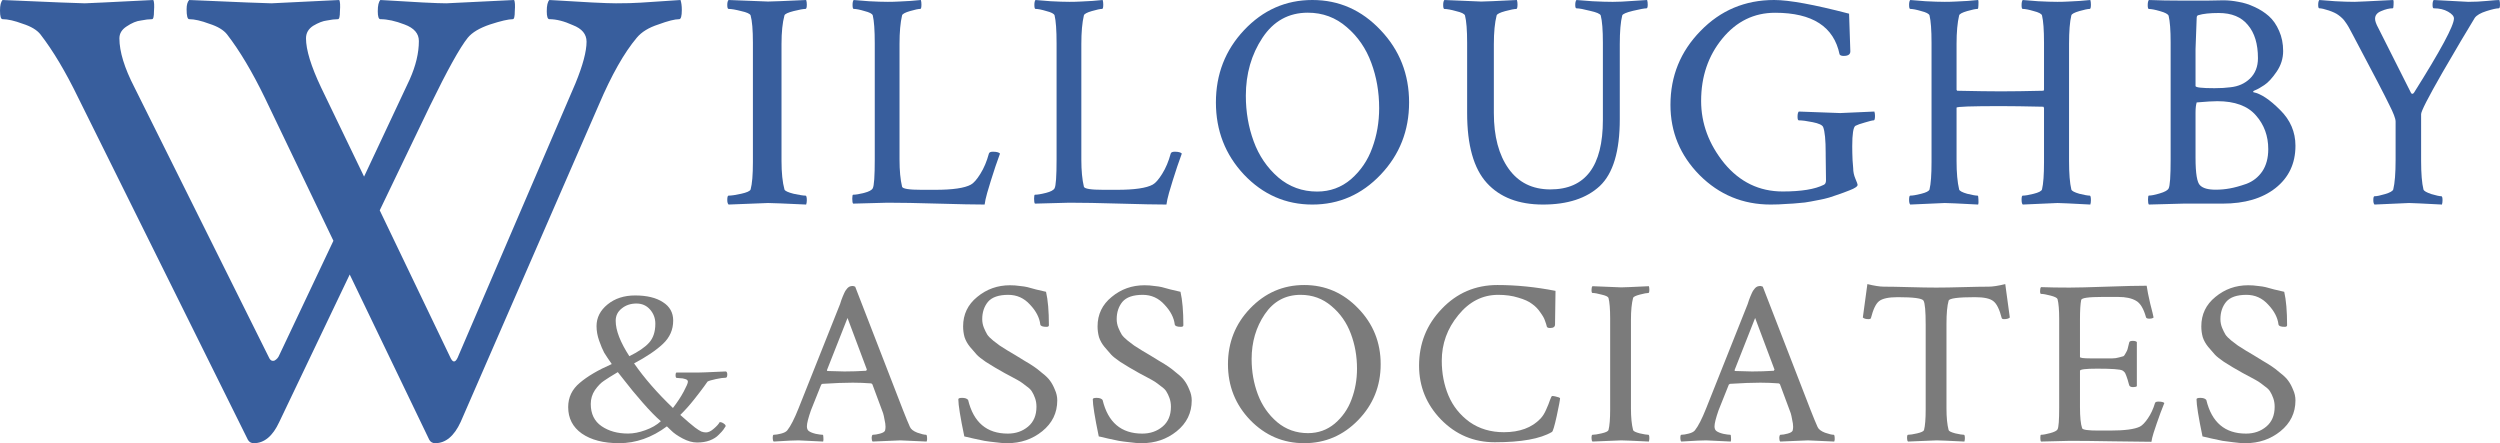 <svg width="220" height="39" viewBox="0 0 220 39" fill="none" xmlns="http://www.w3.org/2000/svg">
<path d="M7.464 0.291C7.655 0.291 9.665 0.194 13.493 0C13.569 0.155 13.588 0.485 13.55 0.99C13.55 1.455 13.493 1.688 13.378 1.688C13.11 1.688 12.785 1.727 12.402 1.804C12.019 1.843 11.598 2.018 11.139 2.328C10.718 2.6 10.507 2.949 10.507 3.376C10.507 4.54 10.947 5.976 11.828 7.684L23.713 31.549C23.828 31.743 23.981 31.802 24.172 31.724C24.364 31.608 24.498 31.452 24.574 31.258L29.34 21.188L23.311 8.615C22.201 6.325 21.091 4.463 19.981 3.027C19.675 2.639 19.158 2.328 18.431 2.096C17.703 1.824 17.11 1.688 16.651 1.688C16.498 1.688 16.421 1.397 16.421 0.815C16.421 0.427 16.498 0.155 16.651 0C21.053 0.194 23.464 0.291 23.885 0.291C24.038 0.291 26.029 0.194 29.857 0C29.933 0.155 29.952 0.485 29.914 0.99C29.914 1.455 29.857 1.688 29.742 1.688C29.474 1.688 29.148 1.727 28.766 1.804C28.421 1.843 28.019 1.999 27.56 2.27C27.139 2.542 26.928 2.91 26.928 3.376C26.928 4.385 27.368 5.821 28.249 7.684L32.038 15.542L36.057 6.985C36.593 5.782 36.861 4.657 36.861 3.609C36.861 2.949 36.44 2.464 35.598 2.154C34.794 1.843 34.086 1.688 33.474 1.688C33.321 1.688 33.244 1.455 33.244 0.99C33.244 0.485 33.321 0.155 33.474 0C36.536 0.194 38.469 0.291 39.273 0.291C39.426 0.291 41.416 0.194 45.244 0C45.321 0.155 45.34 0.485 45.301 0.99C45.301 1.455 45.244 1.688 45.129 1.688C44.746 1.688 44.077 1.843 43.12 2.154C42.201 2.464 41.55 2.852 41.167 3.318C40.478 4.172 39.368 6.17 37.837 9.313L33.416 18.51L39.675 31.549C39.904 31.976 40.134 31.879 40.364 31.258L50.641 7.334C51.292 5.743 51.617 4.521 51.617 3.667C51.617 3.007 51.215 2.522 50.411 2.212C49.646 1.863 48.957 1.688 48.344 1.688C48.191 1.688 48.115 1.455 48.115 0.99C48.115 0.485 48.191 0.155 48.344 0C51.407 0.194 53.359 0.291 54.201 0.291C55.081 0.291 55.809 0.272 56.383 0.233C56.957 0.194 57.55 0.155 58.163 0.116C58.775 0.078 59.349 0.039 59.885 0C59.962 0.233 60 0.524 60 0.873C60 1.416 59.923 1.688 59.77 1.688C59.388 1.688 58.775 1.843 57.933 2.154C57.091 2.425 56.459 2.813 56.038 3.318C54.928 4.637 53.818 6.597 52.708 9.197L40.536 37.137C39.962 38.379 39.215 39 38.297 39C38.067 39 37.895 38.903 37.78 38.709L30.775 24.157L24.574 37.137C24 38.379 23.254 39 22.335 39C22.105 39 21.933 38.903 21.818 38.709L6.89 8.615C5.78 6.325 4.67 4.463 3.56 3.027C3.254 2.639 2.737 2.328 2.01 2.096C1.282 1.824 0.689 1.688 0.23 1.688C0.077 1.688 0 1.436 0 0.931C0 0.466 0.077 0.155 0.23 0C4.632 0.194 7.043 0.291 7.464 0.291Z" fill="#385E9D"/>
<path d="M66.256 3.762C66.256 2.644 66.189 1.841 66.054 1.353C65.996 1.209 65.716 1.083 65.215 0.974C64.733 0.848 64.366 0.785 64.116 0.785C64.039 0.785 64 0.668 64 0.433C64 0.217 64.039 0.072 64.116 0C66.333 0.09 67.49 0.135 67.587 0.135C67.895 0.135 69.014 0.09 70.942 0C70.981 0.108 71 0.244 71 0.406C71 0.659 70.961 0.785 70.884 0.785C70.692 0.785 70.344 0.848 69.843 0.974C69.342 1.101 69.072 1.227 69.033 1.353C68.859 1.985 68.773 2.824 68.773 3.871V14.156C68.773 15.203 68.859 16.042 69.033 16.674C69.072 16.8 69.342 16.926 69.843 17.053C70.344 17.161 70.692 17.215 70.884 17.215C70.961 17.215 71 17.35 71 17.621C71 17.765 70.981 17.892 70.942 18C69.014 17.91 67.895 17.865 67.587 17.865C67.49 17.865 66.333 17.91 64.116 18C64.039 17.928 64 17.793 64 17.594C64 17.341 64.039 17.215 64.116 17.215C64.366 17.215 64.733 17.161 65.215 17.053C65.716 16.944 65.996 16.818 66.054 16.674C66.189 16.186 66.256 15.383 66.256 14.265V3.762Z" fill="#385E9D"/>
<path d="M78.131 0.162C78.465 0.162 78.791 0.153 79.108 0.135C79.425 0.117 79.767 0.099 80.135 0.081C80.502 0.045 80.803 0.018 81.037 0C81.07 0.108 81.087 0.243 81.087 0.405C81.087 0.658 81.053 0.784 80.987 0.784C80.82 0.784 80.519 0.847 80.085 0.973C79.651 1.099 79.417 1.225 79.383 1.351C79.233 1.982 79.158 2.82 79.158 3.865V14.054C79.158 15.009 79.233 15.802 79.383 16.432C79.433 16.613 80.001 16.703 81.087 16.703H82.289C83.842 16.703 84.894 16.549 85.445 16.243C85.696 16.099 85.971 15.784 86.272 15.297C86.589 14.793 86.839 14.198 87.023 13.514C87.056 13.405 87.173 13.351 87.374 13.351C87.691 13.351 87.9 13.405 88 13.514C87.916 13.748 87.783 14.126 87.599 14.649C87.432 15.153 87.299 15.568 87.198 15.892C87.098 16.198 86.99 16.559 86.873 16.973C86.756 17.387 86.681 17.73 86.647 18C85.779 18 84.418 17.973 82.564 17.919C80.728 17.865 79.242 17.838 78.106 17.838L75.075 17.919C75.025 17.865 75 17.721 75 17.486C75 17.252 75.025 17.135 75.075 17.135C75.309 17.135 75.635 17.081 76.052 16.973C76.469 16.865 76.72 16.73 76.803 16.568C76.92 16.351 76.979 15.505 76.979 14.027V3.811C76.979 2.658 76.92 1.838 76.803 1.351C76.753 1.207 76.511 1.081 76.077 0.973C75.66 0.847 75.342 0.784 75.125 0.784C75.058 0.784 75.025 0.667 75.025 0.432C75.025 0.216 75.058 0.072 75.125 0C75.342 0.018 75.785 0.054 76.453 0.108C77.121 0.144 77.68 0.162 78.131 0.162Z" fill="#385E9D"/>
<path d="M94.131 0.162C94.465 0.162 94.791 0.153 95.108 0.135C95.425 0.117 95.767 0.099 96.135 0.081C96.502 0.045 96.803 0.018 97.037 0C97.07 0.108 97.087 0.243 97.087 0.405C97.087 0.658 97.053 0.784 96.987 0.784C96.82 0.784 96.519 0.847 96.085 0.973C95.651 1.099 95.417 1.225 95.383 1.351C95.233 1.982 95.158 2.82 95.158 3.865V14.054C95.158 15.009 95.233 15.802 95.383 16.432C95.433 16.613 96.001 16.703 97.087 16.703H98.289C99.842 16.703 100.894 16.549 101.445 16.243C101.696 16.099 101.971 15.784 102.272 15.297C102.589 14.793 102.839 14.198 103.023 13.514C103.057 13.405 103.173 13.351 103.374 13.351C103.691 13.351 103.9 13.405 104 13.514C103.917 13.748 103.783 14.126 103.599 14.649C103.432 15.153 103.299 15.568 103.198 15.892C103.098 16.198 102.99 16.559 102.873 16.973C102.756 17.387 102.681 17.73 102.647 18C101.779 18 100.418 17.973 98.564 17.919C96.728 17.865 95.242 17.838 94.106 17.838L91.075 17.919C91.025 17.865 91 17.721 91 17.486C91 17.252 91.025 17.135 91.075 17.135C91.309 17.135 91.635 17.081 92.052 16.973C92.469 16.865 92.72 16.73 92.803 16.568C92.92 16.351 92.979 15.505 92.979 14.027V3.811C92.979 2.658 92.92 1.838 92.803 1.351C92.753 1.207 92.511 1.081 92.077 0.973C91.66 0.847 91.342 0.784 91.125 0.784C91.058 0.784 91.025 0.667 91.025 0.432C91.025 0.216 91.058 0.072 91.125 0C91.342 0.018 91.785 0.054 92.453 0.108C93.121 0.144 93.68 0.162 94.131 0.162Z" fill="#385E9D"/>
<path d="M115.088 1.117C113.403 1.117 112.073 1.852 111.097 3.323C110.122 4.795 109.634 6.496 109.634 8.428C109.634 9.846 109.864 11.185 110.326 12.443C110.787 13.702 111.505 14.756 112.48 15.607C113.456 16.44 114.6 16.857 115.912 16.857C117.047 16.857 118.041 16.493 118.892 15.767C119.743 15.022 120.364 14.109 120.754 13.028C121.162 11.929 121.366 10.759 121.366 9.518C121.366 8.1 121.136 6.771 120.674 5.53C120.213 4.272 119.495 3.226 118.52 2.393C117.544 1.542 116.4 1.117 115.088 1.117ZM109.474 15.368C107.825 13.613 107 11.495 107 9.013C107 6.532 107.825 4.414 109.474 2.659C111.141 0.886 113.146 0 115.487 0C117.828 0 119.832 0.886 121.499 2.659C123.166 4.414 124 6.532 124 9.013C124 11.495 123.166 13.613 121.499 15.368C119.832 17.123 117.828 18 115.487 18C113.146 18 111.141 17.123 109.474 15.368Z" fill="#385E9D"/>
<path d="M130.351 0.136C130.64 0.136 131.685 0.091 133.486 0C133.523 0.109 133.541 0.236 133.541 0.381C133.541 0.653 133.505 0.789 133.432 0.789C133.252 0.789 132.928 0.852 132.459 0.979C131.991 1.106 131.739 1.233 131.703 1.36C131.541 1.994 131.459 2.837 131.459 3.888V9.952C131.459 12 131.892 13.631 132.757 14.846C133.622 16.06 134.847 16.668 136.432 16.668C139.514 16.668 141.054 14.628 141.054 10.55V3.752C141.054 2.647 140.991 1.849 140.865 1.36C140.811 1.214 140.495 1.079 139.919 0.952C139.36 0.807 138.964 0.734 138.73 0.734C138.658 0.734 138.622 0.634 138.622 0.435C138.622 0.218 138.658 0.073 138.73 0C138.964 0.018 139.432 0.054 140.135 0.109C140.838 0.145 141.432 0.163 141.919 0.163C142.387 0.163 142.973 0.136 143.676 0.082C144.396 0.027 144.82 0 144.946 0C144.982 0.109 145 0.245 145 0.408C145 0.625 144.964 0.734 144.892 0.734C144.712 0.734 144.315 0.807 143.703 0.952C143.108 1.097 142.793 1.233 142.757 1.36C142.613 1.921 142.541 2.764 142.541 3.888V10.495C142.541 13.305 141.955 15.263 140.784 16.369C139.613 17.456 137.946 18 135.784 18C133.64 18 131.991 17.366 130.838 16.097C129.685 14.828 129.108 12.78 129.108 9.952V3.779C129.108 2.656 129.045 1.849 128.919 1.36C128.865 1.214 128.604 1.088 128.135 0.979C127.685 0.852 127.342 0.789 127.108 0.789C127.036 0.789 127 0.671 127 0.435C127 0.218 127.036 0.073 127.108 0C129.18 0.091 130.261 0.136 130.351 0.136Z" fill="#385E9D"/>
<path d="M147 9.227C147 6.695 147.881 4.529 149.643 2.728C151.405 0.909 153.566 0 156.125 0C157.442 0 159.64 0.401 162.719 1.204C162.793 3.236 162.83 4.342 162.83 4.52C162.83 4.788 162.635 4.921 162.246 4.921C162.06 4.921 161.94 4.877 161.884 4.788C161.383 2.345 159.491 1.123 156.209 1.123C154.354 1.123 152.805 1.881 151.563 3.397C150.32 4.912 149.699 6.74 149.699 8.88C149.699 10.859 150.376 12.687 151.73 14.363C153.102 16.021 154.818 16.85 156.876 16.85C158.509 16.85 159.714 16.654 160.493 16.262C160.623 16.208 160.688 16.074 160.688 15.86L160.66 13.667V13.48C160.66 12.321 160.586 11.554 160.437 11.18C160.363 11.002 160.057 10.859 159.519 10.752C159 10.645 158.592 10.591 158.295 10.591C158.221 10.591 158.184 10.484 158.184 10.27C158.184 10.039 158.221 9.887 158.295 9.816C160.669 9.905 161.884 9.949 161.94 9.949C162.088 9.949 163.09 9.905 164.944 9.816C164.981 9.923 165 10.047 165 10.19C165 10.458 164.963 10.591 164.889 10.591C164.777 10.591 164.518 10.654 164.11 10.779C163.72 10.886 163.442 10.984 163.275 11.073C163.09 11.198 162.997 11.795 162.997 12.865C162.997 13.239 163.006 13.649 163.025 14.095C163.062 14.523 163.08 14.755 163.08 14.79C163.08 15.111 163.145 15.424 163.275 15.727C163.405 16.03 163.47 16.208 163.47 16.262C163.47 16.404 163.238 16.565 162.774 16.743C162.737 16.761 162.552 16.832 162.218 16.957C161.903 17.064 161.699 17.135 161.606 17.171C161.513 17.206 161.3 17.278 160.966 17.385C160.651 17.474 160.391 17.536 160.187 17.572C160.002 17.608 159.723 17.661 159.352 17.733C159 17.804 158.657 17.848 158.323 17.866C158.008 17.902 157.628 17.929 157.182 17.947C156.756 17.982 156.301 18 155.819 18C153.371 18 151.284 17.135 149.56 15.406C147.853 13.676 147 11.617 147 9.227Z" fill="#385E9D"/>
<path d="M179.873 14.265V9.501C179.873 9.501 179.857 9.465 179.823 9.392C178.236 9.356 176.987 9.338 176.076 9.338C173.477 9.338 172.177 9.383 172.177 9.474V14.156C172.177 15.203 172.253 16.042 172.405 16.674C172.439 16.8 172.675 16.926 173.114 17.053C173.553 17.161 173.857 17.215 174.025 17.215C174.076 17.215 174.101 17.323 174.101 17.54C174.118 17.756 174.11 17.91 174.076 18C172.388 17.91 171.409 17.865 171.139 17.865C171.055 17.865 170.042 17.91 168.101 18C168.034 17.928 168 17.793 168 17.594C168 17.341 168.034 17.215 168.101 17.215C168.321 17.215 168.641 17.161 169.063 17.053C169.502 16.944 169.747 16.818 169.797 16.674C169.916 16.186 169.975 15.383 169.975 14.265V3.762C169.975 2.644 169.916 1.841 169.797 1.353C169.747 1.209 169.502 1.083 169.063 0.974C168.641 0.848 168.321 0.785 168.101 0.785C168.034 0.785 168 0.668 168 0.433C168 0.217 168.034 0.072 168.101 0C168.321 0.018 168.768 0.054 169.443 0.108C170.118 0.144 170.684 0.162 171.139 0.162C171.477 0.162 171.806 0.153 172.127 0.135C172.447 0.117 172.793 0.099 173.165 0.081C173.536 0.045 173.84 0.018 174.076 0C174.11 0.072 174.118 0.226 174.101 0.46C174.101 0.677 174.076 0.785 174.025 0.785C173.857 0.785 173.553 0.848 173.114 0.974C172.675 1.101 172.439 1.227 172.405 1.353C172.253 1.985 172.177 2.824 172.177 3.871V7.904L172.228 7.985C173.882 8.021 175.165 8.039 176.076 8.039C177.055 8.039 178.304 8.021 179.823 7.985C179.857 7.949 179.873 7.913 179.873 7.877V3.762C179.873 2.644 179.814 1.841 179.696 1.353C179.646 1.209 179.401 1.083 178.962 0.974C178.54 0.848 178.219 0.785 178 0.785C177.932 0.785 177.899 0.677 177.899 0.46C177.899 0.226 177.932 0.072 178 0C178.203 0.018 178.65 0.054 179.342 0.108C180.034 0.144 180.608 0.162 181.063 0.162C181.384 0.162 181.705 0.153 182.025 0.135C182.346 0.117 182.684 0.099 183.038 0.081C183.409 0.045 183.713 0.018 183.949 0C183.983 0.108 184 0.244 184 0.406C184 0.659 183.966 0.785 183.899 0.785C183.73 0.785 183.426 0.848 182.987 0.974C182.549 1.101 182.312 1.227 182.278 1.353C182.143 1.913 182.076 2.752 182.076 3.871V14.156C182.076 15.275 182.143 16.114 182.278 16.674C182.312 16.8 182.549 16.926 182.987 17.053C183.426 17.161 183.73 17.215 183.899 17.215C183.966 17.215 184 17.35 184 17.621C184 17.765 183.983 17.892 183.949 18C182.262 17.91 181.3 17.865 181.063 17.865C180.962 17.865 179.941 17.91 178 18C177.932 17.928 177.899 17.784 177.899 17.567C177.899 17.332 177.932 17.215 178 17.215C178.219 17.215 178.54 17.161 178.962 17.053C179.401 16.944 179.646 16.818 179.696 16.674C179.814 16.186 179.873 15.383 179.873 14.265Z" fill="#385E9D"/>
<path d="M199.607 13.126C199.607 11.964 199.245 10.974 198.523 10.157C197.801 9.322 196.667 8.905 195.122 8.905C194.753 8.905 194.148 8.941 193.308 9.014C193.241 9.231 193.207 9.531 193.207 9.912V13.888C193.207 15.268 193.342 16.076 193.61 16.312C193.862 16.566 194.316 16.693 194.971 16.693C195.391 16.693 195.802 16.657 196.205 16.584C196.625 16.511 197.121 16.375 197.692 16.175C198.263 15.958 198.725 15.595 199.078 15.086C199.43 14.56 199.607 13.906 199.607 13.126ZM191.016 14.024V3.731C191.016 2.66 190.957 1.879 190.839 1.389C190.789 1.244 190.537 1.107 190.083 0.98C189.647 0.853 189.319 0.79 189.101 0.79C189.034 0.79 189 0.681 189 0.463C189 0.227 189.034 0.073 189.101 0C189.974 0.036 190.974 0.054 192.099 0.054C192.955 0.054 193.652 0.054 194.19 0.054C194.744 0.036 195.231 0.027 195.651 0.027C196.088 0.027 196.533 0.073 196.986 0.163C197.44 0.236 197.902 0.381 198.372 0.599C198.859 0.817 199.287 1.089 199.657 1.416C200.026 1.743 200.329 2.179 200.564 2.723C200.799 3.25 200.917 3.84 200.917 4.493C200.917 5.147 200.724 5.755 200.337 6.318C199.951 6.88 199.59 7.271 199.254 7.489C198.935 7.707 198.658 7.861 198.422 7.952C198.288 8.006 198.246 8.061 198.297 8.115C198.952 8.242 199.733 8.759 200.64 9.667C201.547 10.557 202 11.61 202 12.826C202 14.387 201.412 15.631 200.236 16.557C199.078 17.464 197.532 17.918 195.601 17.918H192.149L189.101 18C189.05 17.945 189.025 17.8 189.025 17.564C189.025 17.328 189.05 17.21 189.101 17.21C189.319 17.21 189.638 17.147 190.058 17.02C190.495 16.893 190.755 16.747 190.839 16.584C190.957 16.366 191.016 15.513 191.016 14.024ZM196.281 7.679C196.97 7.607 197.541 7.353 197.994 6.917C198.464 6.463 198.7 5.864 198.7 5.12C198.7 3.867 198.406 2.896 197.818 2.206C197.247 1.498 196.39 1.144 195.248 1.144C194.475 1.144 193.879 1.207 193.459 1.334C193.359 1.353 193.308 1.434 193.308 1.579L193.207 4.33V7.57C193.207 7.697 193.762 7.761 194.87 7.761C195.408 7.761 195.878 7.734 196.281 7.679Z" fill="#385E9D"/>
<path d="M207.2 0.162C207.406 0.162 208.542 0.108 210.606 0C210.641 0.072 210.649 0.217 210.632 0.433C210.632 0.632 210.606 0.731 210.555 0.731C210.262 0.731 209.927 0.812 209.548 0.974C209.187 1.119 209.006 1.344 209.006 1.651C209.006 1.85 209.101 2.12 209.29 2.463L212.181 8.201C212.267 8.292 212.353 8.274 212.439 8.147C214.778 4.43 215.948 2.256 215.948 1.624C215.948 1.426 215.776 1.227 215.432 1.029C215.088 0.83 214.667 0.731 214.168 0.731C214.099 0.731 214.065 0.632 214.065 0.433C214.065 0.217 214.099 0.072 214.168 0C216.077 0.108 217.092 0.162 217.213 0.162C217.746 0.162 218.297 0.135 218.865 0.081C219.432 0.027 219.794 0 219.948 0C219.983 0.108 220 0.244 220 0.406C220 0.623 219.966 0.731 219.897 0.731C219.69 0.731 219.329 0.812 218.813 0.974C218.297 1.137 217.953 1.335 217.781 1.57C217.127 2.635 216.172 4.25 214.916 6.415C213.677 8.58 213.058 9.789 213.058 10.042V14.156C213.058 15.275 213.127 16.114 213.265 16.674C213.299 16.8 213.531 16.935 213.961 17.08C214.391 17.206 214.684 17.269 214.839 17.269C214.908 17.269 214.942 17.387 214.942 17.621C214.942 17.765 214.925 17.892 214.89 18C213.17 17.91 212.206 17.865 212 17.865C211.948 17.865 210.933 17.91 208.955 18C208.886 17.928 208.852 17.802 208.852 17.621C208.852 17.387 208.886 17.269 208.955 17.269C209.161 17.269 209.471 17.206 209.884 17.08C210.314 16.953 210.555 16.818 210.606 16.674C210.744 16.114 210.813 15.248 210.813 14.075V10.692C210.813 10.439 210.624 9.943 210.245 9.203C209.884 8.445 208.817 6.397 207.045 3.059C206.77 2.517 206.555 2.147 206.4 1.949C206.262 1.732 206.056 1.525 205.781 1.326C205.591 1.182 205.308 1.047 204.929 0.92C204.551 0.794 204.275 0.731 204.103 0.731C204.034 0.731 204 0.632 204 0.433C204 0.217 204.034 0.072 204.103 0C204.378 0.018 204.843 0.054 205.497 0.108C206.151 0.144 206.718 0.162 207.2 0.162Z" fill="#385E9D"/>
<path d="M58.155 37.067C57.709 36.685 57.169 36.133 56.538 35.41C55.907 34.686 55.391 34.062 54.99 33.536L54.366 32.747C53.812 33.075 53.404 33.332 53.142 33.516C52.88 33.687 52.618 33.956 52.356 34.325C52.11 34.693 51.987 35.101 51.987 35.548C51.987 36.416 52.303 37.067 52.934 37.501C53.566 37.935 54.343 38.152 55.267 38.152C55.745 38.152 56.253 38.053 56.792 37.856C57.346 37.659 57.801 37.395 58.155 37.067ZM56.007 26.71C55.498 26.71 55.067 26.855 54.713 27.144C54.359 27.42 54.181 27.782 54.181 28.229C54.181 29.071 54.582 30.11 55.383 31.346C56.184 30.951 56.761 30.557 57.115 30.162C57.485 29.755 57.67 29.196 57.67 28.486C57.67 28.012 57.516 27.598 57.208 27.243C56.9 26.888 56.499 26.71 56.007 26.71ZM55.891 26C56.923 26 57.739 26.197 58.34 26.592C58.941 26.973 59.241 27.512 59.241 28.209C59.241 29.012 58.941 29.695 58.34 30.261C57.739 30.826 56.892 31.399 55.799 31.977C56.692 33.266 57.832 34.575 59.218 35.903C59.603 35.403 59.919 34.923 60.165 34.463C60.411 34.002 60.535 33.713 60.535 33.595C60.535 33.477 60.458 33.398 60.304 33.358C60.165 33.306 60.003 33.279 59.819 33.279C59.634 33.266 59.526 33.253 59.495 33.24C59.464 33.187 59.449 33.108 59.449 33.003C59.449 32.898 59.472 32.825 59.518 32.786H61.343C61.574 32.786 61.813 32.779 62.059 32.766C62.321 32.753 62.622 32.74 62.96 32.727C63.315 32.714 63.623 32.701 63.885 32.687C63.962 32.727 64 32.812 64 32.944C64 33.141 63.954 33.24 63.861 33.24C63.661 33.24 63.376 33.279 63.007 33.358C62.637 33.437 62.391 33.509 62.267 33.575C62.252 33.588 62.144 33.739 61.944 34.029C61.744 34.305 61.451 34.686 61.066 35.173C60.681 35.66 60.281 36.107 59.865 36.514C60.219 36.83 60.465 37.047 60.604 37.165C60.743 37.284 60.927 37.435 61.158 37.619C61.389 37.79 61.574 37.908 61.713 37.974C61.852 38.027 61.99 38.053 62.129 38.053C62.344 38.053 62.575 37.941 62.822 37.718C63.084 37.494 63.253 37.303 63.33 37.146C63.453 37.146 63.569 37.185 63.677 37.264C63.8 37.343 63.861 37.422 63.861 37.501C63.8 37.606 63.73 37.711 63.654 37.816C63.577 37.922 63.438 38.073 63.238 38.27C63.053 38.467 62.791 38.632 62.452 38.763C62.129 38.882 61.759 38.941 61.343 38.941C60.943 38.941 60.519 38.822 60.073 38.586C59.626 38.349 59.287 38.112 59.056 37.876L58.687 37.52C57.362 38.507 55.96 39 54.482 39C53.111 39 52.018 38.717 51.201 38.152C50.4 37.586 50 36.81 50 35.824C50 34.969 50.339 34.259 51.017 33.694C51.694 33.115 52.634 32.562 53.835 32.036C53.542 31.616 53.319 31.28 53.165 31.03C53.026 30.767 52.88 30.419 52.726 29.985C52.572 29.551 52.495 29.123 52.495 28.703C52.495 27.953 52.819 27.315 53.465 26.789C54.112 26.263 54.921 26 55.891 26Z" fill="#7B7B7B"/>
<path d="M75.255 25.226L79.461 36.081C79.713 36.725 79.916 37.218 80.071 37.561C80.155 37.767 80.372 37.938 80.723 38.075C81.073 38.198 81.332 38.26 81.501 38.26C81.557 38.26 81.585 38.39 81.585 38.651C81.585 38.705 81.571 38.774 81.543 38.856C80.141 38.788 79.37 38.753 79.23 38.753C79.216 38.753 78.402 38.788 76.79 38.856C76.734 38.801 76.706 38.692 76.706 38.527C76.72 38.349 76.755 38.26 76.811 38.26C76.979 38.26 77.19 38.226 77.442 38.157C77.694 38.089 77.842 37.999 77.884 37.89C77.912 37.78 77.926 37.671 77.926 37.561C77.926 37.383 77.898 37.177 77.842 36.944C77.8 36.697 77.757 36.506 77.715 36.369L77.631 36.142L76.769 33.819C76.727 33.765 76.685 33.737 76.643 33.737C76.096 33.696 75.564 33.675 75.045 33.675C74.316 33.675 73.425 33.71 72.374 33.778L72.269 33.84L71.365 36.101C71.126 36.787 71.007 37.259 71.007 37.52C71.007 37.712 71.063 37.849 71.175 37.931C71.302 38.027 71.505 38.109 71.785 38.178C72.066 38.233 72.269 38.26 72.395 38.26C72.437 38.26 72.458 38.342 72.458 38.507C72.472 38.671 72.465 38.788 72.437 38.856C71.035 38.788 70.313 38.753 70.271 38.753C69.991 38.753 69.745 38.76 69.535 38.774C69.325 38.788 69.087 38.801 68.82 38.815C68.568 38.829 68.322 38.842 68.084 38.856C68.028 38.801 68 38.699 68 38.548C68 38.356 68.028 38.26 68.084 38.26C68.252 38.26 68.47 38.226 68.736 38.157C69.002 38.089 69.185 37.993 69.283 37.869C69.577 37.499 69.907 36.855 70.271 35.937L73.93 26.747C73.958 26.679 73.993 26.569 74.035 26.419C74.091 26.268 74.133 26.158 74.162 26.09C74.19 26.007 74.232 25.911 74.288 25.802C74.344 25.678 74.393 25.589 74.435 25.535C74.477 25.48 74.526 25.418 74.582 25.349C74.652 25.281 74.722 25.233 74.792 25.206C74.876 25.178 74.968 25.165 75.066 25.165L75.255 25.226ZM72.816 32.648C73.545 32.675 74.042 32.689 74.309 32.689C74.926 32.689 75.564 32.668 76.222 32.627L76.285 32.524L74.582 27.981L72.774 32.565C72.774 32.62 72.788 32.648 72.816 32.648Z" fill="#7B7B7B"/>
<path d="M84.754 28.721C84.754 27.666 85.167 26.802 85.994 26.131C86.821 25.445 87.782 25.103 88.875 25.103C89.184 25.103 89.471 25.123 89.737 25.165C90.018 25.192 90.242 25.226 90.41 25.267C90.593 25.308 90.845 25.377 91.167 25.473C91.504 25.555 91.798 25.624 92.051 25.678C92.219 26.405 92.303 27.385 92.303 28.618C92.303 28.714 92.233 28.762 92.093 28.762C91.756 28.762 91.574 28.694 91.546 28.556C91.476 27.953 91.174 27.371 90.642 26.809C90.123 26.233 89.485 25.946 88.728 25.946C87.887 25.946 87.291 26.151 86.941 26.562C86.604 26.974 86.436 27.481 86.436 28.084C86.436 28.344 86.485 28.598 86.583 28.844C86.681 29.077 86.779 29.276 86.877 29.441C86.975 29.591 87.151 29.77 87.403 29.975C87.669 30.181 87.859 30.325 87.971 30.407C88.097 30.489 88.335 30.64 88.686 30.859C89.05 31.078 89.282 31.215 89.38 31.27C89.45 31.311 89.695 31.462 90.116 31.723C90.537 31.969 90.824 32.147 90.978 32.257C91.132 32.353 91.371 32.538 91.693 32.812C92.029 33.072 92.268 33.305 92.408 33.511C92.562 33.717 92.703 33.977 92.829 34.292C92.969 34.594 93.039 34.909 93.039 35.238C93.039 36.334 92.597 37.239 91.714 37.952C90.845 38.651 89.822 39 88.644 39C88.307 39 87.95 38.973 87.571 38.918C87.193 38.877 86.877 38.836 86.625 38.794C86.373 38.74 86.05 38.671 85.658 38.589C85.279 38.493 85.013 38.431 84.859 38.404C84.508 36.718 84.333 35.629 84.333 35.135C84.333 35.053 84.445 35.012 84.669 35.012C84.922 35.012 85.097 35.073 85.195 35.197C85.672 37.17 86.835 38.157 88.686 38.157C89.387 38.157 89.983 37.952 90.473 37.54C90.964 37.129 91.209 36.547 91.209 35.793C91.209 35.519 91.167 35.265 91.083 35.032C90.999 34.799 90.908 34.607 90.81 34.457C90.726 34.306 90.564 34.148 90.326 33.984C90.102 33.806 89.927 33.675 89.8 33.593C89.674 33.511 89.443 33.381 89.106 33.203C88.77 33.025 88.539 32.901 88.412 32.833C88.006 32.6 87.719 32.435 87.55 32.339C87.396 32.243 87.13 32.079 86.751 31.846C86.387 31.599 86.12 31.387 85.952 31.209C85.784 31.017 85.588 30.791 85.363 30.53C85.139 30.256 84.978 29.968 84.88 29.667C84.796 29.365 84.754 29.05 84.754 28.721Z" fill="#7B7B7B"/>
<path d="M96.586 28.721C96.586 27.666 97 26.802 97.827 26.131C98.654 25.445 99.614 25.103 100.708 25.103C101.016 25.103 101.304 25.123 101.57 25.165C101.85 25.192 102.075 25.226 102.243 25.267C102.425 25.308 102.678 25.377 103 25.473C103.336 25.555 103.631 25.624 103.883 25.678C104.051 26.405 104.136 27.385 104.136 28.618C104.136 28.714 104.065 28.762 103.925 28.762C103.589 28.762 103.407 28.694 103.379 28.556C103.308 27.953 103.007 27.371 102.474 26.809C101.956 26.233 101.318 25.946 100.561 25.946C99.719 25.946 99.124 26.151 98.773 26.562C98.437 26.974 98.269 27.481 98.269 28.084C98.269 28.344 98.317 28.598 98.416 28.844C98.514 29.077 98.612 29.276 98.71 29.441C98.808 29.591 98.983 29.77 99.236 29.975C99.502 30.181 99.691 30.325 99.804 30.407C99.93 30.489 100.168 30.64 100.519 30.859C100.883 31.078 101.114 31.215 101.213 31.27C101.283 31.311 101.528 31.462 101.949 31.723C102.369 31.969 102.657 32.147 102.811 32.257C102.965 32.353 103.203 32.538 103.526 32.812C103.862 33.072 104.101 33.305 104.241 33.511C104.395 33.717 104.535 33.977 104.661 34.292C104.801 34.594 104.872 34.909 104.872 35.238C104.872 36.334 104.43 37.239 103.547 37.952C102.678 38.651 101.654 39 100.477 39C100.14 39 99.783 38.973 99.404 38.918C99.025 38.877 98.71 38.836 98.458 38.794C98.205 38.74 97.883 38.671 97.49 38.589C97.112 38.493 96.846 38.431 96.691 38.404C96.341 36.718 96.165 35.629 96.165 35.135C96.165 35.053 96.278 35.012 96.502 35.012C96.754 35.012 96.93 35.073 97.028 35.197C97.504 37.17 98.668 38.157 100.519 38.157C101.22 38.157 101.815 37.952 102.306 37.54C102.797 37.129 103.042 36.547 103.042 35.793C103.042 35.519 103 35.265 102.916 35.032C102.832 34.799 102.741 34.607 102.643 34.457C102.558 34.306 102.397 34.148 102.159 33.984C101.935 33.806 101.759 33.675 101.633 33.593C101.507 33.511 101.276 33.381 100.939 33.203C100.603 33.025 100.371 32.901 100.245 32.833C99.839 32.6 99.551 32.435 99.383 32.339C99.229 32.243 98.962 32.079 98.584 31.846C98.219 31.599 97.953 31.387 97.785 31.209C97.617 31.017 97.42 30.791 97.196 30.53C96.972 30.256 96.81 29.968 96.712 29.667C96.628 29.365 96.586 29.05 96.586 28.721Z" fill="#7B7B7B"/>
<path d="M114.454 25.946C113.122 25.946 112.071 26.514 111.3 27.652C110.529 28.79 110.143 30.105 110.143 31.599C110.143 32.696 110.325 33.73 110.69 34.703C111.054 35.676 111.622 36.492 112.393 37.15C113.164 37.794 114.069 38.116 115.106 38.116C116.003 38.116 116.788 37.835 117.461 37.273C118.134 36.697 118.625 35.992 118.933 35.156C119.256 34.306 119.417 33.401 119.417 32.442C119.417 31.346 119.235 30.318 118.87 29.358C118.506 28.385 117.938 27.577 117.167 26.933C116.396 26.275 115.492 25.946 114.454 25.946ZM110.017 36.965C108.713 35.608 108.061 33.97 108.061 32.051C108.061 30.133 108.713 28.495 110.017 27.138C111.335 25.767 112.919 25.082 114.77 25.082C116.62 25.082 118.204 25.767 119.522 27.138C120.84 28.495 121.499 30.133 121.499 32.051C121.499 33.97 120.84 35.608 119.522 36.965C118.204 38.322 116.62 39 114.77 39C112.919 39 111.335 38.322 110.017 36.965Z" fill="#7B7B7B"/>
<path d="M137.285 35.032C137.285 35.183 137.187 35.711 136.991 36.615C136.794 37.506 136.654 37.972 136.57 38.013C135.547 38.616 133.871 38.918 131.544 38.918C129.694 38.918 128.116 38.253 126.813 36.924C125.523 35.594 124.878 34.011 124.878 32.175C124.878 30.229 125.544 28.563 126.876 27.179C128.207 25.781 129.841 25.082 131.775 25.082C133.43 25.082 135.133 25.253 136.885 25.596C136.857 27.433 136.843 28.419 136.843 28.556C136.843 28.762 136.696 28.865 136.402 28.865C136.262 28.865 136.17 28.831 136.128 28.762C136.086 28.584 136.03 28.406 135.96 28.228C135.904 28.036 135.771 27.796 135.561 27.508C135.364 27.207 135.119 26.953 134.825 26.747C134.544 26.528 134.138 26.343 133.605 26.192C133.086 26.028 132.497 25.946 131.838 25.946C130.465 25.946 129.294 26.542 128.327 27.734C127.359 28.913 126.876 30.249 126.876 31.743C126.876 32.853 127.072 33.874 127.464 34.806C127.857 35.738 128.474 36.513 129.315 37.129C130.17 37.732 131.18 38.034 132.343 38.034C133.731 38.034 134.804 37.636 135.561 36.841C135.757 36.636 135.925 36.369 136.065 36.04C136.22 35.697 136.332 35.416 136.402 35.197C136.486 34.964 136.549 34.847 136.591 34.847C136.675 34.847 136.773 34.861 136.885 34.888C137.012 34.916 137.11 34.943 137.18 34.971L137.285 35.032Z" fill="#7B7B7B"/>
<path d="M141.694 28.043C141.694 27.193 141.645 26.583 141.547 26.213C141.505 26.103 141.302 26.007 140.937 25.925C140.587 25.829 140.321 25.781 140.138 25.781C140.082 25.781 140.054 25.692 140.054 25.514C140.054 25.349 140.082 25.24 140.138 25.185C141.75 25.253 142.592 25.288 142.662 25.288C142.886 25.288 143.699 25.253 145.101 25.185C145.129 25.267 145.143 25.37 145.143 25.493C145.143 25.685 145.115 25.781 145.059 25.781C144.919 25.781 144.667 25.829 144.302 25.925C143.938 26.021 143.741 26.117 143.713 26.213C143.587 26.693 143.524 27.33 143.524 28.125V35.937C143.524 36.732 143.587 37.369 143.713 37.849C143.741 37.945 143.938 38.041 144.302 38.137C144.667 38.219 144.919 38.26 145.059 38.26C145.115 38.26 145.143 38.363 145.143 38.568C145.143 38.678 145.129 38.774 145.101 38.856C143.699 38.788 142.886 38.753 142.662 38.753C142.592 38.753 141.75 38.788 140.138 38.856C140.082 38.801 140.054 38.699 140.054 38.548C140.054 38.356 140.082 38.26 140.138 38.26C140.321 38.26 140.587 38.219 140.937 38.137C141.302 38.054 141.505 37.958 141.547 37.849C141.645 37.479 141.694 36.869 141.694 36.019V28.043Z" fill="#7B7B7B"/>
<path d="M155.125 25.226L159.331 36.081C159.583 36.725 159.787 37.218 159.941 37.561C160.025 37.767 160.242 37.938 160.593 38.075C160.943 38.198 161.203 38.26 161.371 38.26C161.427 38.26 161.455 38.39 161.455 38.651C161.455 38.705 161.441 38.774 161.413 38.856C160.011 38.788 159.24 38.753 159.1 38.753C159.086 38.753 158.273 38.788 156.66 38.856C156.604 38.801 156.576 38.692 156.576 38.527C156.59 38.349 156.625 38.26 156.681 38.26C156.85 38.26 157.06 38.226 157.312 38.157C157.565 38.089 157.712 37.999 157.754 37.89C157.782 37.78 157.796 37.671 157.796 37.561C157.796 37.383 157.768 37.177 157.712 36.944C157.67 36.697 157.628 36.506 157.586 36.369L157.502 36.142L156.639 33.819C156.597 33.765 156.555 33.737 156.513 33.737C155.966 33.696 155.434 33.675 154.915 33.675C154.186 33.675 153.296 33.71 152.244 33.778L152.139 33.84L151.235 36.101C150.997 36.787 150.877 37.259 150.877 37.52C150.877 37.712 150.933 37.849 151.046 37.931C151.172 38.027 151.375 38.109 151.655 38.178C151.936 38.233 152.139 38.26 152.265 38.26C152.307 38.26 152.328 38.342 152.328 38.507C152.342 38.671 152.335 38.788 152.307 38.856C150.905 38.788 150.183 38.753 150.141 38.753C149.861 38.753 149.616 38.76 149.405 38.774C149.195 38.788 148.957 38.801 148.69 38.815C148.438 38.829 148.193 38.842 147.954 38.856C147.898 38.801 147.87 38.699 147.87 38.548C147.87 38.356 147.898 38.26 147.954 38.26C148.123 38.26 148.34 38.226 148.606 38.157C148.873 38.089 149.055 37.993 149.153 37.869C149.447 37.499 149.777 36.855 150.141 35.937L153.8 26.747C153.828 26.679 153.864 26.569 153.906 26.419C153.962 26.268 154.004 26.158 154.032 26.09C154.06 26.007 154.102 25.911 154.158 25.802C154.214 25.678 154.263 25.589 154.305 25.535C154.347 25.48 154.396 25.418 154.452 25.349C154.522 25.281 154.593 25.233 154.663 25.206C154.747 25.178 154.838 25.165 154.936 25.165L155.125 25.226ZM152.686 32.648C153.415 32.675 153.913 32.689 154.179 32.689C154.796 32.689 155.434 32.668 156.093 32.627L156.156 32.524L154.452 27.981L152.644 32.565C152.644 32.62 152.658 32.648 152.686 32.648Z" fill="#7B7B7B"/>
<path d="M168.009 25.267C168.977 25.295 169.769 25.308 170.386 25.308C171.003 25.308 171.795 25.295 172.762 25.267C173.729 25.24 174.479 25.226 175.012 25.226C175.363 25.226 175.846 25.151 176.463 25L176.863 27.94C176.765 28.036 176.596 28.084 176.358 28.084C176.232 28.084 176.162 28.049 176.148 27.981C175.951 27.213 175.706 26.72 175.412 26.501C175.131 26.268 174.592 26.151 173.792 26.151C172.306 26.151 171.535 26.254 171.479 26.46C171.353 26.898 171.29 27.584 171.29 28.515V35.937C171.29 36.732 171.353 37.369 171.479 37.849C171.507 37.945 171.704 38.041 172.068 38.137C172.433 38.219 172.685 38.26 172.825 38.26C172.881 38.26 172.909 38.363 172.909 38.568C172.909 38.678 172.895 38.774 172.867 38.856C171.465 38.788 170.652 38.753 170.428 38.753C170.358 38.753 169.516 38.788 167.904 38.856C167.848 38.801 167.82 38.699 167.82 38.548C167.82 38.356 167.848 38.26 167.904 38.26C168.087 38.26 168.353 38.219 168.703 38.137C169.068 38.054 169.271 37.958 169.313 37.849C169.411 37.479 169.46 36.869 169.46 36.019V28.577C169.46 27.385 169.397 26.679 169.271 26.46C169.159 26.254 168.402 26.151 167 26.151C166.201 26.151 165.654 26.268 165.36 26.501C165.079 26.72 164.841 27.213 164.645 27.981C164.631 28.049 164.561 28.084 164.434 28.084C164.196 28.084 164.028 28.036 163.93 27.94L164.329 25C164.946 25.151 165.43 25.226 165.78 25.226C166.313 25.226 167.056 25.24 168.009 25.267Z" fill="#7B7B7B"/>
<path d="M182.113 25.308C182.744 25.308 183.838 25.281 185.394 25.226C186.95 25.171 188.121 25.144 188.906 25.144C188.962 25.541 189.067 26.069 189.221 26.727C189.389 27.371 189.487 27.775 189.515 27.94C189.445 28.008 189.319 28.043 189.137 28.043C188.955 28.043 188.857 27.995 188.843 27.899C188.632 27.145 188.338 26.665 187.959 26.46C187.581 26.24 187.062 26.131 186.403 26.131H184.994C183.789 26.131 183.172 26.22 183.144 26.398C183.074 26.727 183.038 27.302 183.038 28.125V31.414C183.038 31.496 183.34 31.537 183.943 31.537H185.057C185.45 31.537 185.73 31.537 185.898 31.537C186.081 31.537 186.27 31.51 186.466 31.455C186.662 31.4 186.789 31.366 186.845 31.352C186.901 31.339 186.971 31.25 187.055 31.085C187.153 30.921 187.209 30.804 187.223 30.736C187.237 30.654 187.286 30.455 187.37 30.14C187.384 30.044 187.49 29.996 187.686 29.996C187.854 29.996 187.973 30.03 188.043 30.098V33.984C187.987 34.039 187.875 34.066 187.707 34.066C187.525 34.066 187.413 34.011 187.37 33.902C187.272 33.532 187.188 33.258 187.118 33.079C187.048 32.887 186.992 32.778 186.95 32.75C186.922 32.709 186.866 32.661 186.782 32.606C186.599 32.497 185.856 32.442 184.553 32.442C183.543 32.442 183.038 32.504 183.038 32.627V35.813C183.038 36.704 183.102 37.328 183.228 37.684C183.27 37.821 183.746 37.89 184.658 37.89H185.667C186.971 37.89 187.854 37.773 188.317 37.54C188.527 37.431 188.758 37.191 189.011 36.821C189.277 36.437 189.487 35.985 189.642 35.464C189.67 35.382 189.768 35.341 189.936 35.341C190.202 35.341 190.378 35.382 190.462 35.464C190.392 35.642 190.279 35.93 190.125 36.328C189.985 36.711 189.873 37.026 189.789 37.273C189.705 37.506 189.614 37.78 189.515 38.095C189.417 38.411 189.354 38.671 189.326 38.877C188.611 38.877 187.483 38.863 185.94 38.836C184.398 38.808 183.137 38.794 182.155 38.794L179.611 38.856C179.569 38.815 179.548 38.705 179.548 38.527C179.548 38.349 179.569 38.26 179.611 38.26C179.793 38.26 180.059 38.212 180.41 38.116C180.774 38.02 180.992 37.91 181.062 37.787C181.16 37.623 181.209 36.978 181.209 35.855V28.084C181.209 27.275 181.16 26.686 181.062 26.316C181.02 26.206 180.809 26.103 180.431 26.007C180.066 25.911 179.793 25.863 179.611 25.863C179.555 25.863 179.527 25.781 179.527 25.617C179.527 25.439 179.555 25.322 179.611 25.267C180.34 25.295 181.174 25.308 182.113 25.308Z" fill="#7B7B7B"/>
<path d="M193.715 28.721C193.715 27.666 194.128 26.802 194.955 26.131C195.782 25.445 196.743 25.103 197.836 25.103C198.145 25.103 198.432 25.123 198.698 25.165C198.979 25.192 199.203 25.226 199.371 25.267C199.554 25.308 199.806 25.377 200.128 25.473C200.465 25.555 200.759 25.624 201.012 25.678C201.18 26.405 201.264 27.385 201.264 28.618C201.264 28.714 201.194 28.762 201.054 28.762C200.717 28.762 200.535 28.694 200.507 28.556C200.437 27.953 200.135 27.371 199.603 26.809C199.084 26.233 198.446 25.946 197.689 25.946C196.848 25.946 196.252 26.151 195.902 26.562C195.565 26.974 195.397 27.481 195.397 28.084C195.397 28.344 195.446 28.598 195.544 28.844C195.642 29.077 195.74 29.276 195.838 29.441C195.937 29.591 196.112 29.77 196.364 29.975C196.631 30.181 196.82 30.325 196.932 30.407C197.058 30.489 197.296 30.64 197.647 30.859C198.011 31.078 198.243 31.215 198.341 31.27C198.411 31.311 198.656 31.462 199.077 31.723C199.498 31.969 199.785 32.147 199.939 32.257C200.093 32.353 200.332 32.538 200.654 32.812C200.991 33.072 201.229 33.305 201.369 33.511C201.523 33.717 201.664 33.977 201.79 34.292C201.93 34.594 202 34.909 202 35.238C202 36.334 201.558 37.239 200.675 37.952C199.806 38.651 198.783 39 197.605 39C197.268 39 196.911 38.973 196.532 38.918C196.154 38.877 195.838 38.836 195.586 38.794C195.334 38.74 195.011 38.671 194.619 38.589C194.24 38.493 193.974 38.431 193.82 38.404C193.469 36.718 193.294 35.629 193.294 35.135C193.294 35.053 193.406 35.012 193.63 35.012C193.883 35.012 194.058 35.073 194.156 35.197C194.633 37.17 195.796 38.157 197.647 38.157C198.348 38.157 198.944 37.952 199.434 37.54C199.925 37.129 200.17 36.547 200.17 35.793C200.17 35.519 200.128 35.265 200.044 35.032C199.96 34.799 199.869 34.607 199.771 34.457C199.687 34.306 199.526 34.148 199.287 33.984C199.063 33.806 198.888 33.675 198.762 33.593C198.635 33.511 198.404 33.381 198.068 33.203C197.731 33.025 197.5 32.901 197.374 32.833C196.967 32.6 196.68 32.435 196.511 32.339C196.357 32.243 196.091 32.079 195.712 31.846C195.348 31.599 195.081 31.387 194.913 31.209C194.745 31.017 194.549 30.791 194.324 30.53C194.1 30.256 193.939 29.968 193.841 29.667C193.757 29.365 193.715 29.05 193.715 28.721Z" fill="#7B7B7B"/>
</svg>
